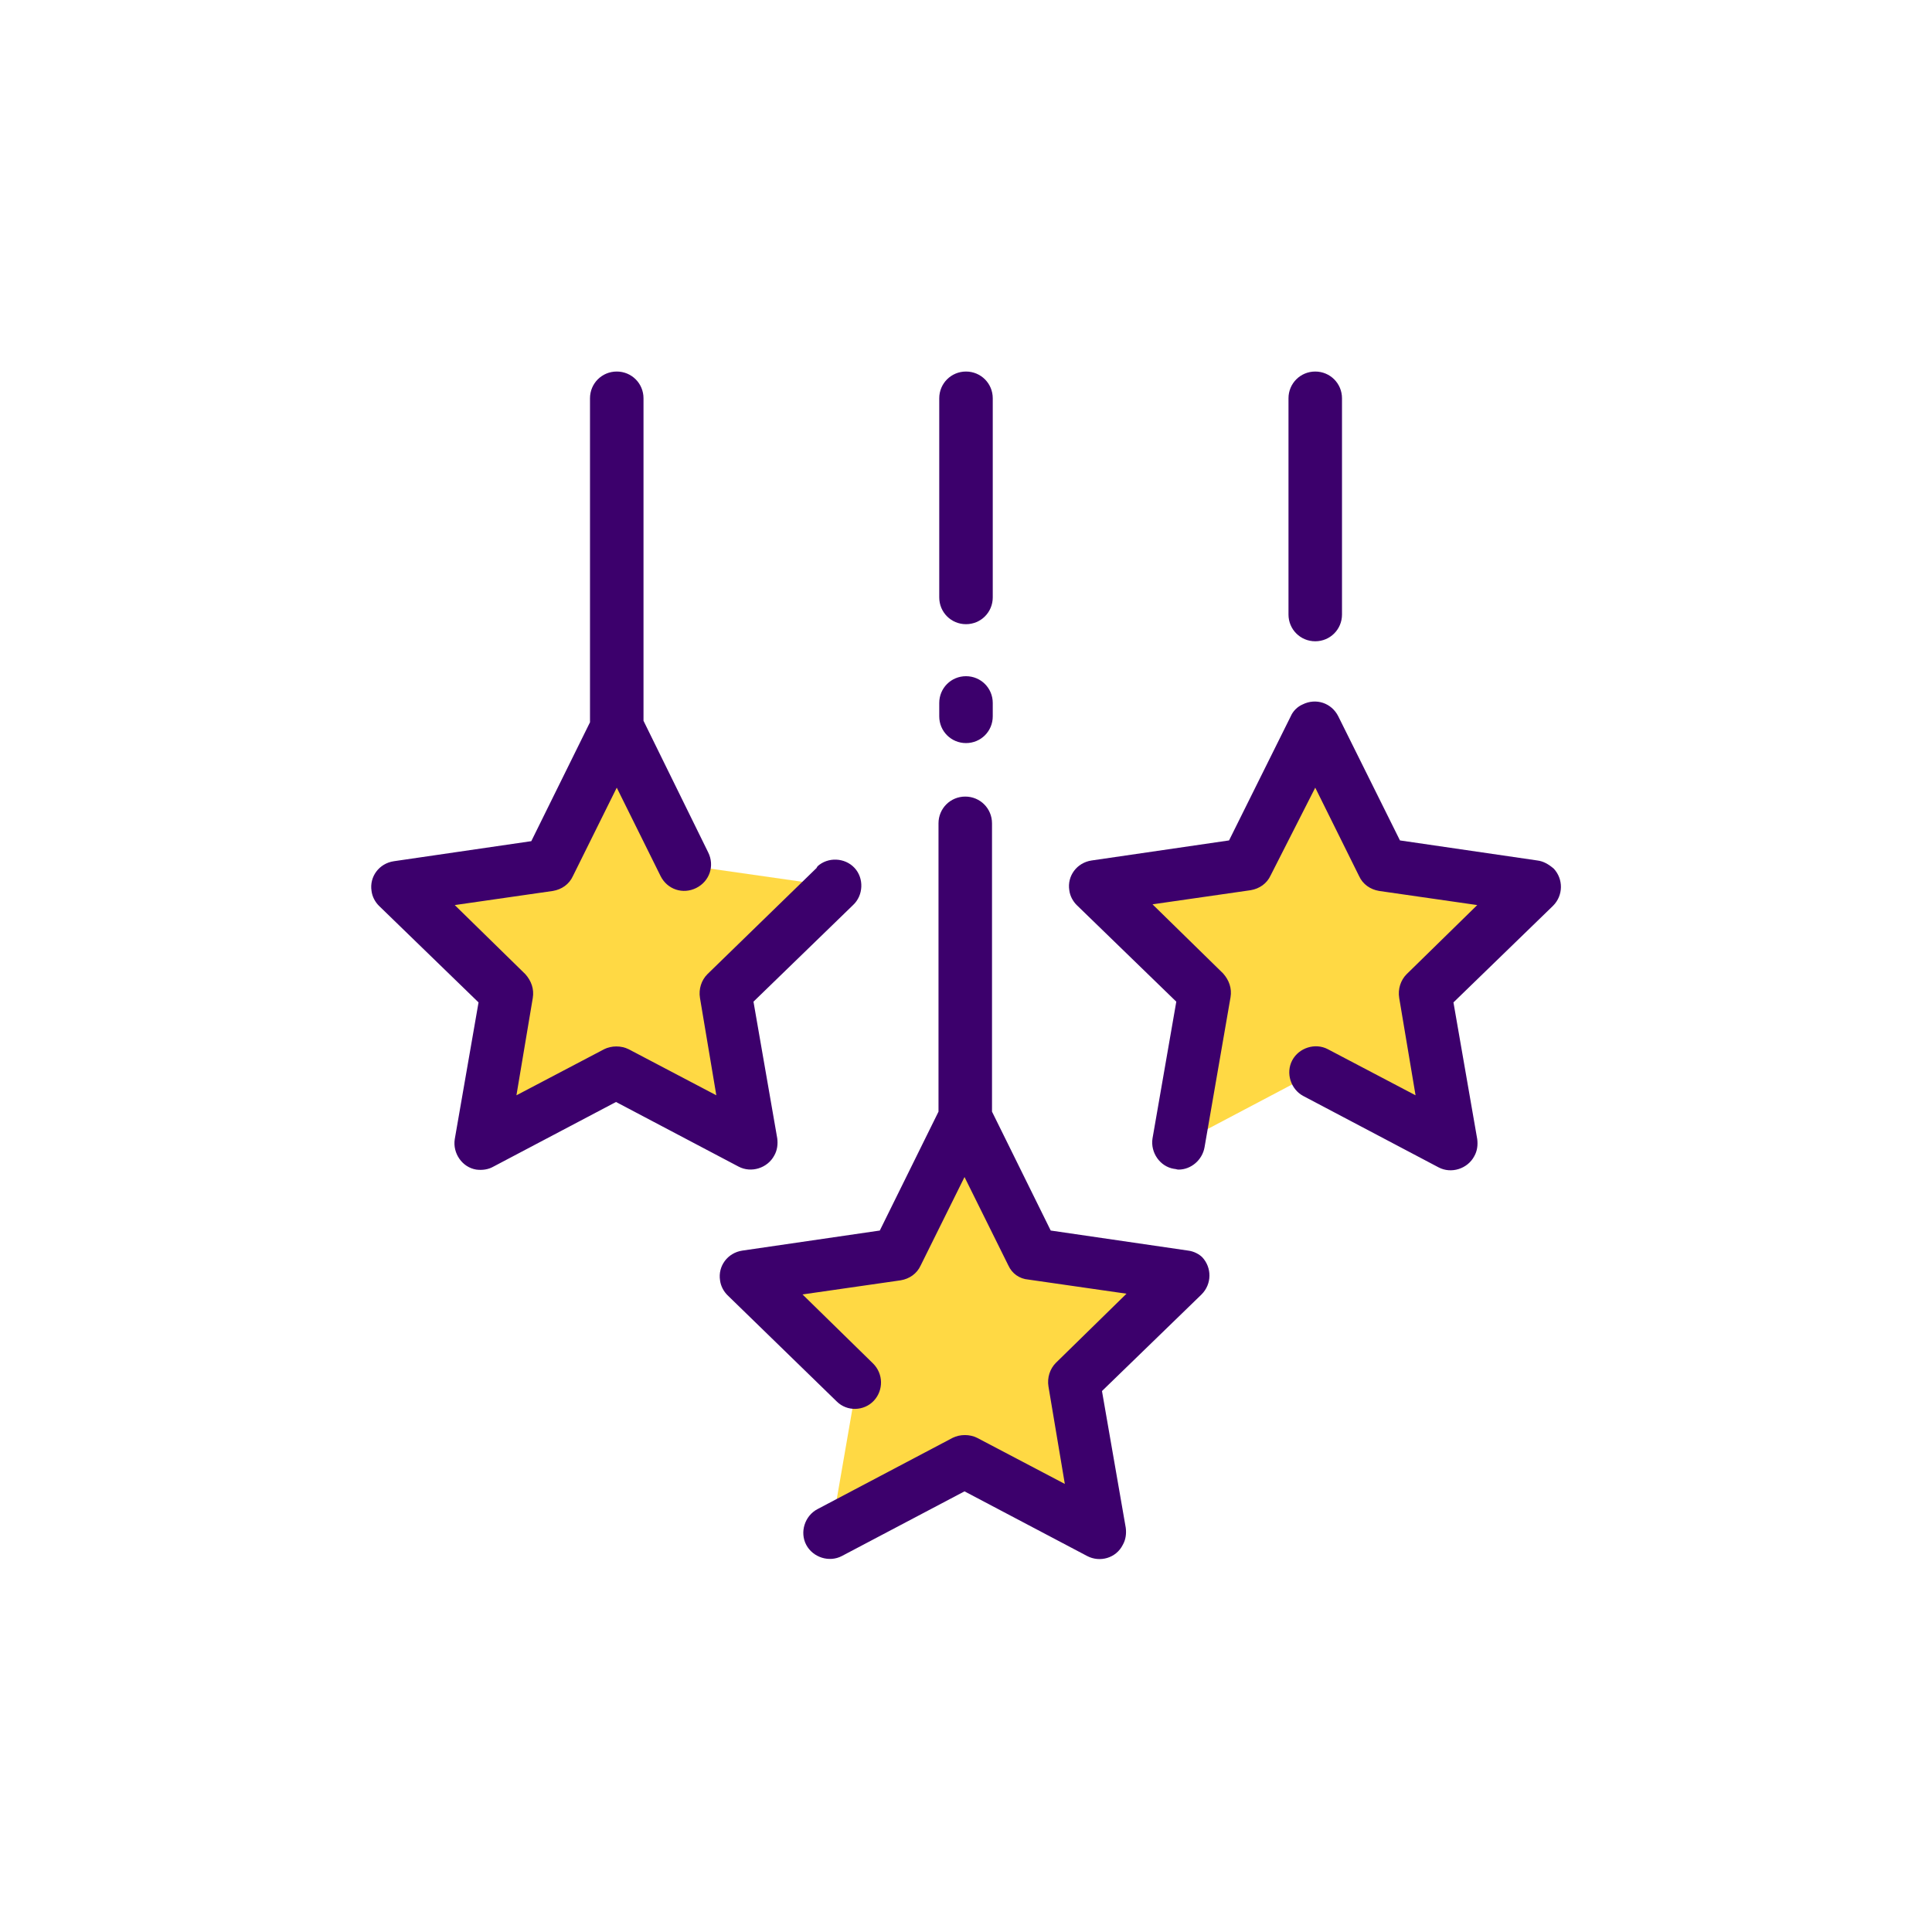 <?xml version="1.0" encoding="utf-8"?>
<!-- Generator: Adobe Illustrator 19.2.1, SVG Export Plug-In . SVG Version: 6.00 Build 0)  -->
<svg version="1.1" id="Layer_1" xmlns="http://www.w3.org/2000/svg" xmlns:xlink="http://www.w3.org/1999/xlink" x="0px" y="0px"
	 viewBox="0 0 260 260" style="enable-background:new 0 0 260 260;" xml:space="preserve">
<style type="text/css">
	.st0{fill:#FFD944;}
	.st1{fill:#3C006C;}
</style>
<g>
	<g>
		<polygon class="st0" points="92.1,116.4 83,98 73.9,116.4 53.6,119.3 68.3,133.7 64.8,153.9 83,144.3 101.1,153.9 97.7,133.7 
			112.4,119.3 		"/>
		<polygon class="st0" points="186.1,116.4 177,98 167.9,116.4 147.6,119.3 162.3,133.7 158.8,153.9 177,144.3 195.2,153.9 
			191.7,133.7 206.4,119.3 		"/>
		<polygon class="st0" points="139.1,168.9 130,150.5 120.9,168.9 100.6,171.9 115.3,186.2 111.8,206.4 130,196.9 148.2,206.4 
			144.7,186.2 159.4,171.9 		"/>
	</g>
	<g>
		<path class="st1" d="M109.9,116.8l-14.7,14.3c-0.8,0.8-1.2,2-1,3.2l2.2,13.1l-11.8-6.2c-1-0.5-2.3-0.5-3.3,0l-11.8,6.2l2.2-13.1
			c0.2-1.2-0.2-2.3-1-3.2l-9.5-9.3l13.2-1.9c1.2-0.2,2.2-0.9,2.7-2L83,106l5.9,11.9c0.9,1.8,3,2.5,4.8,1.6c1.8-0.9,2.5-3,1.6-4.8
			l-8.7-17.7V53.6c0-2-1.6-3.6-3.6-3.6s-3.6,1.6-3.6,3.6l0,0v43.6l-7.9,16l-18.5,2.7c-2,0.3-3.3,2.1-3,4c0.1,0.8,0.5,1.5,1,2
			l13.4,13l-3.2,18.4c-0.3,1.9,1,3.8,2.9,4.1c0.8,0.1,1.6,0,2.3-0.4l16.5-8.7l16.5,8.7c1.7,0.9,3.9,0.2,4.8-1.5
			c0.4-0.7,0.5-1.5,0.4-2.3l-3.2-18.4l13.4-13c1.4-1.3,1.5-3.6,0.2-5c-1.3-1.4-3.6-1.5-5-0.2C110,116.7,109.9,116.7,109.9,116.8z"/>
		<path class="st1" d="M206.9,115.8l-18.5-2.7l-8.3-16.7c-0.9-1.8-3-2.5-4.8-1.6c-0.7,0.3-1.3,0.9-1.6,1.6l-8.3,16.7l-18.5,2.7
			c-2,0.3-3.3,2.1-3,4c0.1,0.8,0.5,1.5,1,2l13.4,13l-3.2,18.4c-0.3,1.9,1,3.8,2.9,4.1c0.2,0,0.4,0.1,0.6,0.1c1.7,0,3.2-1.3,3.5-3
			l3.5-20.2c0.2-1.2-0.2-2.3-1-3.2l-9.5-9.3l13.2-1.9c1.2-0.2,2.2-0.9,2.7-2L177,106l5.9,11.9c0.5,1.1,1.5,1.8,2.7,2l13.2,1.9
			l-9.5,9.3c-0.8,0.8-1.2,2-1,3.2l2.2,13.1l-11.8-6.2c-1.7-0.9-3.9-0.2-4.8,1.5c-0.9,1.7-0.2,3.9,1.5,4.8l18.2,9.6
			c1.7,0.9,3.9,0.2,4.8-1.5c0.4-0.7,0.5-1.5,0.4-2.3l-3.2-18.4l13.4-13c1.4-1.4,1.4-3.6,0.1-5C208.4,116.3,207.7,115.9,206.9,115.8
			L206.9,115.8z"/>
		<path class="st1" d="M159.9,168.3l-18.5-2.7l-7.9-16v-38.8c0-2-1.6-3.6-3.6-3.6c-2,0-3.6,1.6-3.6,3.6v38.8l-7.9,16l-18.5,2.7
			c-2,0.3-3.3,2.1-3,4c0.1,0.8,0.5,1.5,1,2l14.7,14.3c1.4,1.4,3.7,1.3,5-0.1c1.3-1.4,1.3-3.6-0.1-5l-9.5-9.3l13.2-1.9
			c1.2-0.2,2.2-0.9,2.7-2l5.9-11.9l5.9,11.9c0.5,1.1,1.5,1.8,2.7,1.9l13.2,1.9l-9.5,9.3c-0.8,0.8-1.2,2-1,3.2l2.2,13.1l-11.8-6.2
			c-1-0.5-2.3-0.5-3.3,0l-18.2,9.6c-1.7,0.9-2.4,3.1-1.5,4.8c0.9,1.7,3.1,2.4,4.8,1.5l16.5-8.7l16.5,8.7c1.7,0.9,3.9,0.3,4.8-1.5
			c0.4-0.7,0.5-1.5,0.4-2.3l-3.2-18.4l13.4-13c1.4-1.4,1.4-3.6,0.1-5C161.4,168.8,160.7,168.4,159.9,168.3z"/>
		<path class="st1" d="M177,50c-2,0-3.6,1.6-3.6,3.6c0,0,0,0,0,0v29.1c0,2,1.6,3.6,3.6,3.6c2,0,3.6-1.6,3.6-3.6V53.6
			C180.6,51.6,179,50,177,50z"/>
		<path class="st1" d="M130,50c-2,0-3.6,1.6-3.6,3.6v26.8c0,2,1.6,3.6,3.6,3.6c2,0,3.6-1.6,3.6-3.6V53.6C133.6,51.6,132,50,130,50z"
			/>
		<path class="st1" d="M130,91c-2,0-3.6,1.6-3.6,3.6v1.8c0,2,1.6,3.6,3.6,3.6c2,0,3.6-1.6,3.6-3.6l0,0v-1.8
			C133.6,92.6,132,91,130,91z"/>
	</g>
</g>
</svg>
